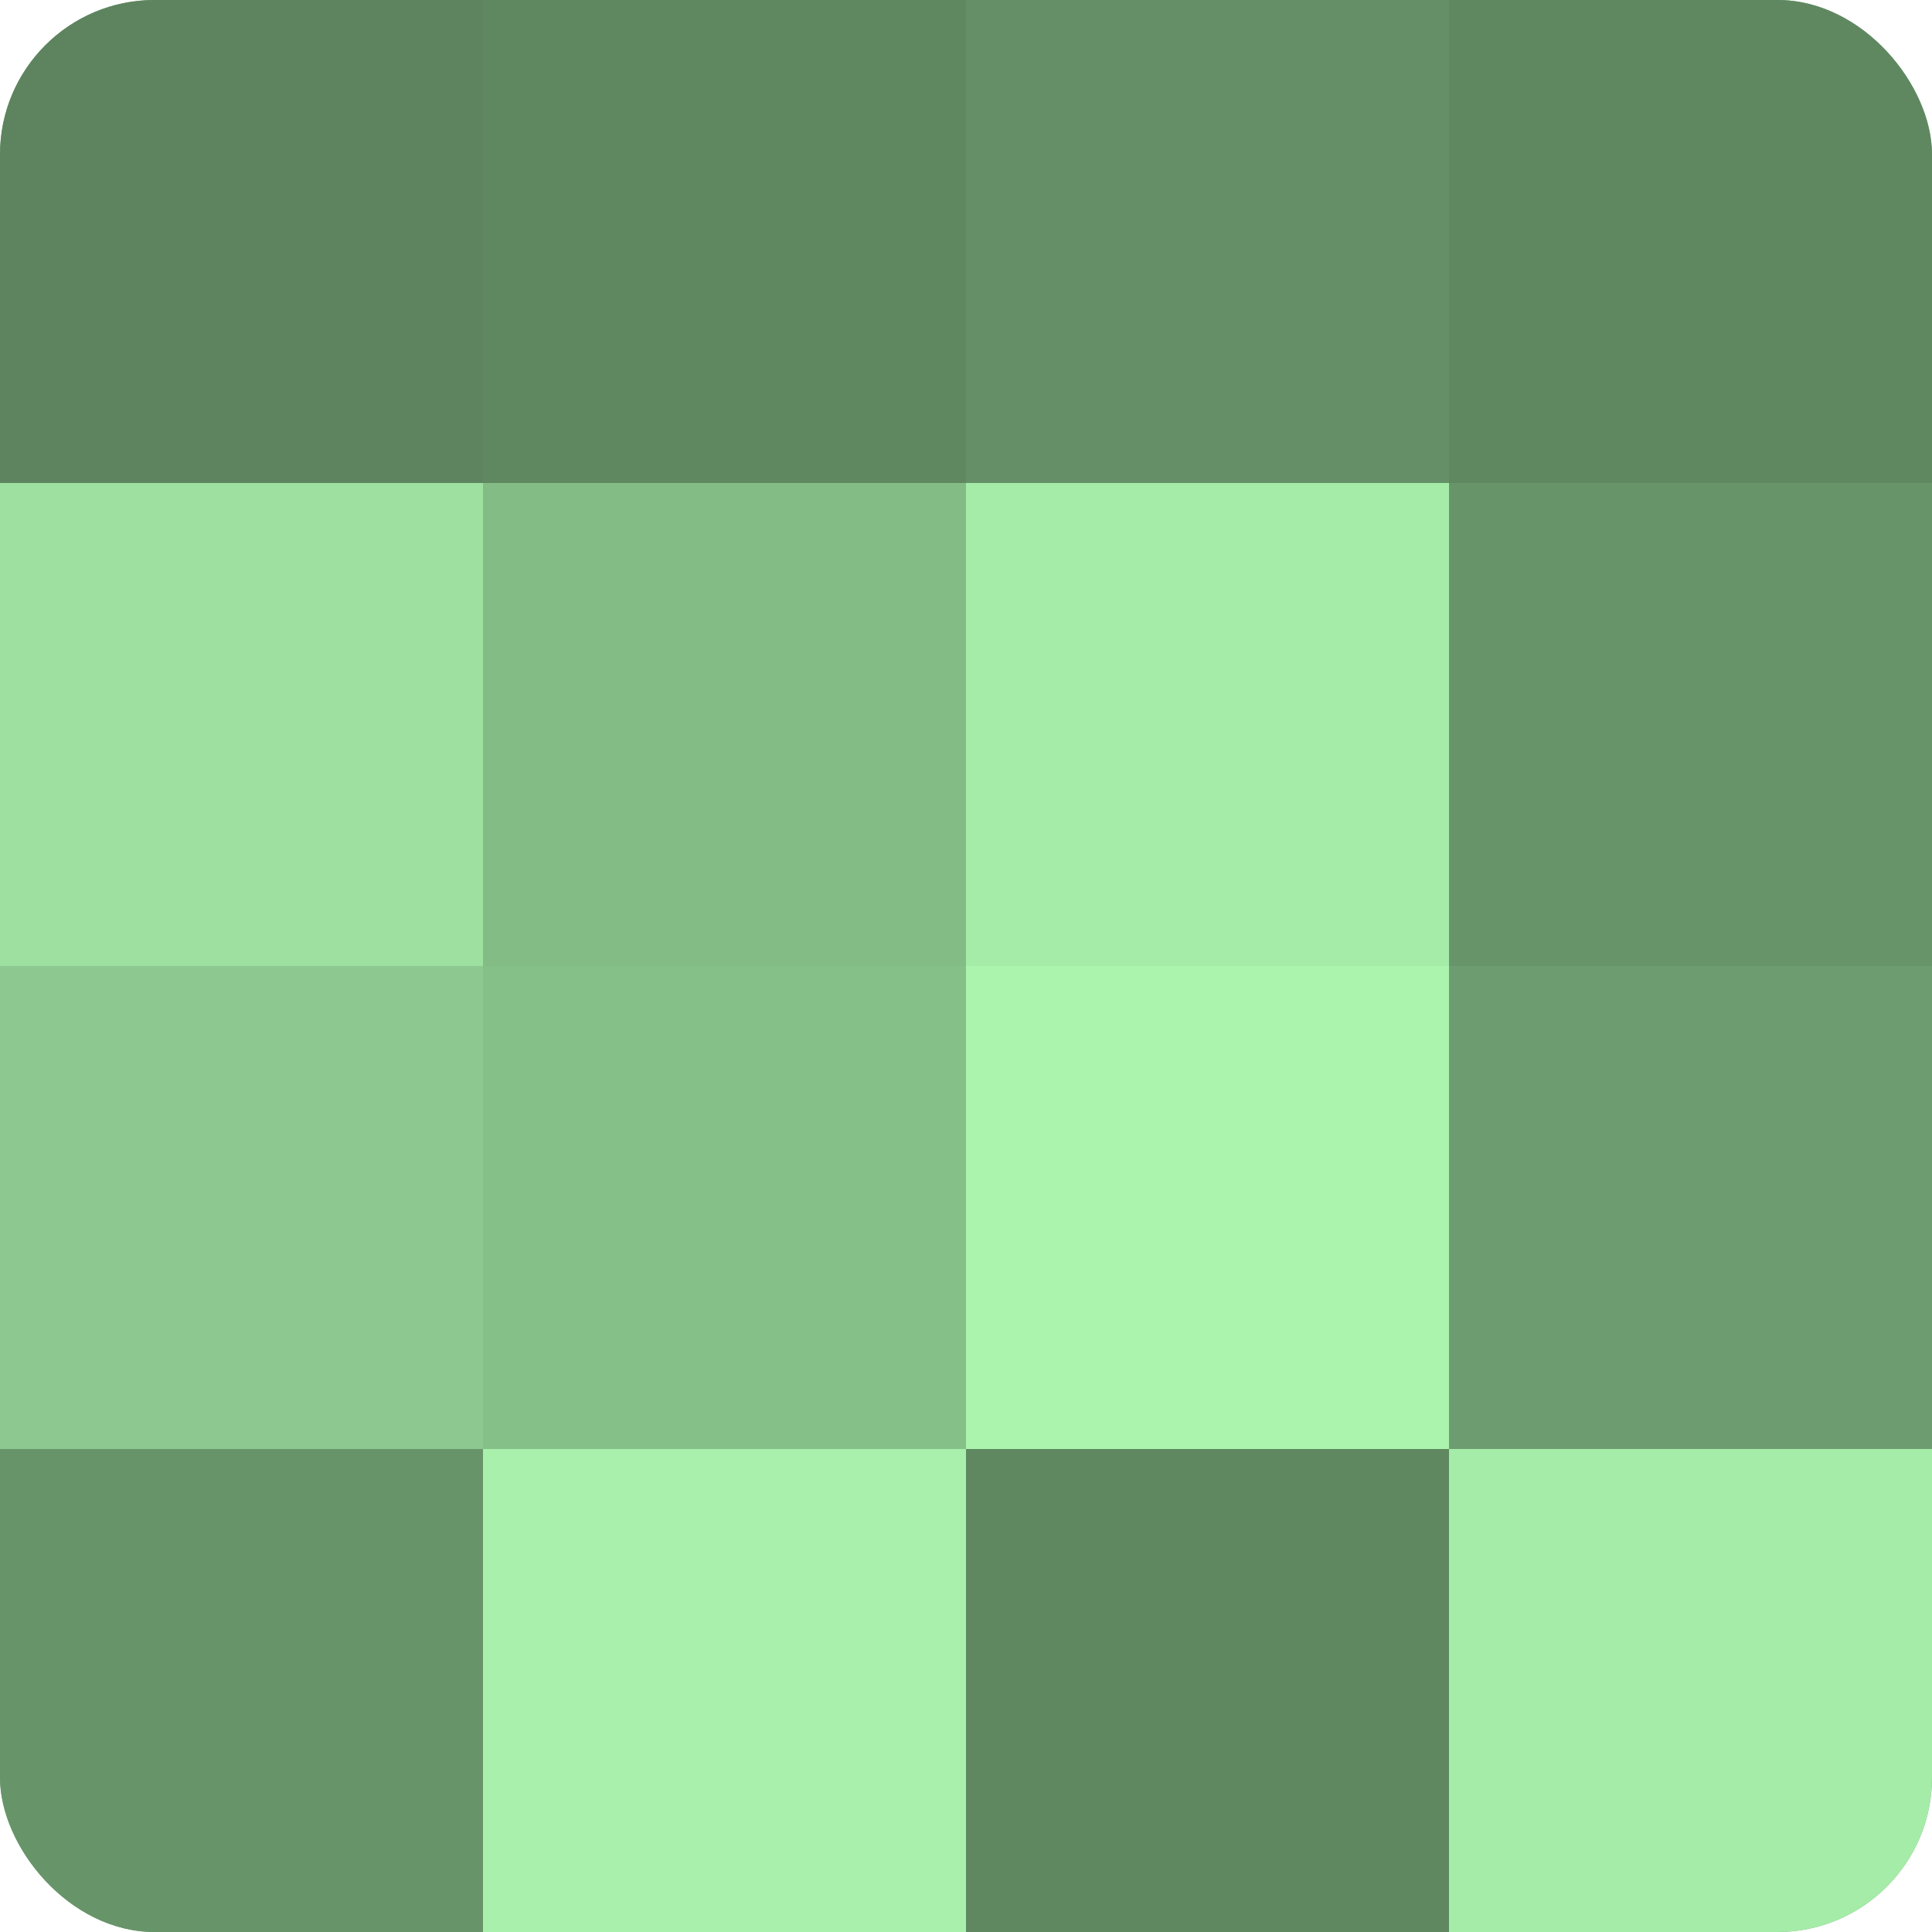 <?xml version="1.0" encoding="UTF-8"?>
<svg xmlns="http://www.w3.org/2000/svg" width="60" height="60" viewBox="0 0 100 100" preserveAspectRatio="xMidYMid meet"><defs><clipPath id="c" width="100" height="100"><rect width="100" height="100" rx="8" ry="8"/></clipPath></defs><g clip-path="url(#c)"><rect width="100" height="100" fill="#70a072"/><rect width="25" height="25" fill="#5d845f"/><rect y="25" width="25" height="25" fill="#9de0a0"/><rect y="50" width="25" height="25" fill="#8cc88f"/><rect y="75" width="25" height="25" fill="#68946a"/><rect x="25" width="25" height="25" fill="#5f8861"/><rect x="25" y="25" width="25" height="25" fill="#84bc86"/><rect x="25" y="50" width="25" height="25" fill="#86c089"/><rect x="25" y="75" width="25" height="25" fill="#a8f0ab"/><rect x="50" width="25" height="25" fill="#659067"/><rect x="50" y="25" width="25" height="25" fill="#a5eca9"/><rect x="50" y="50" width="25" height="25" fill="#abf4ae"/><rect x="50" y="75" width="25" height="25" fill="#5f8861"/><rect x="75" width="25" height="25" fill="#5f8861"/><rect x="75" y="25" width="25" height="25" fill="#68946a"/><rect x="75" y="50" width="25" height="25" fill="#6d9c70"/><rect x="75" y="75" width="25" height="25" fill="#a5eca9"/></g></svg>
